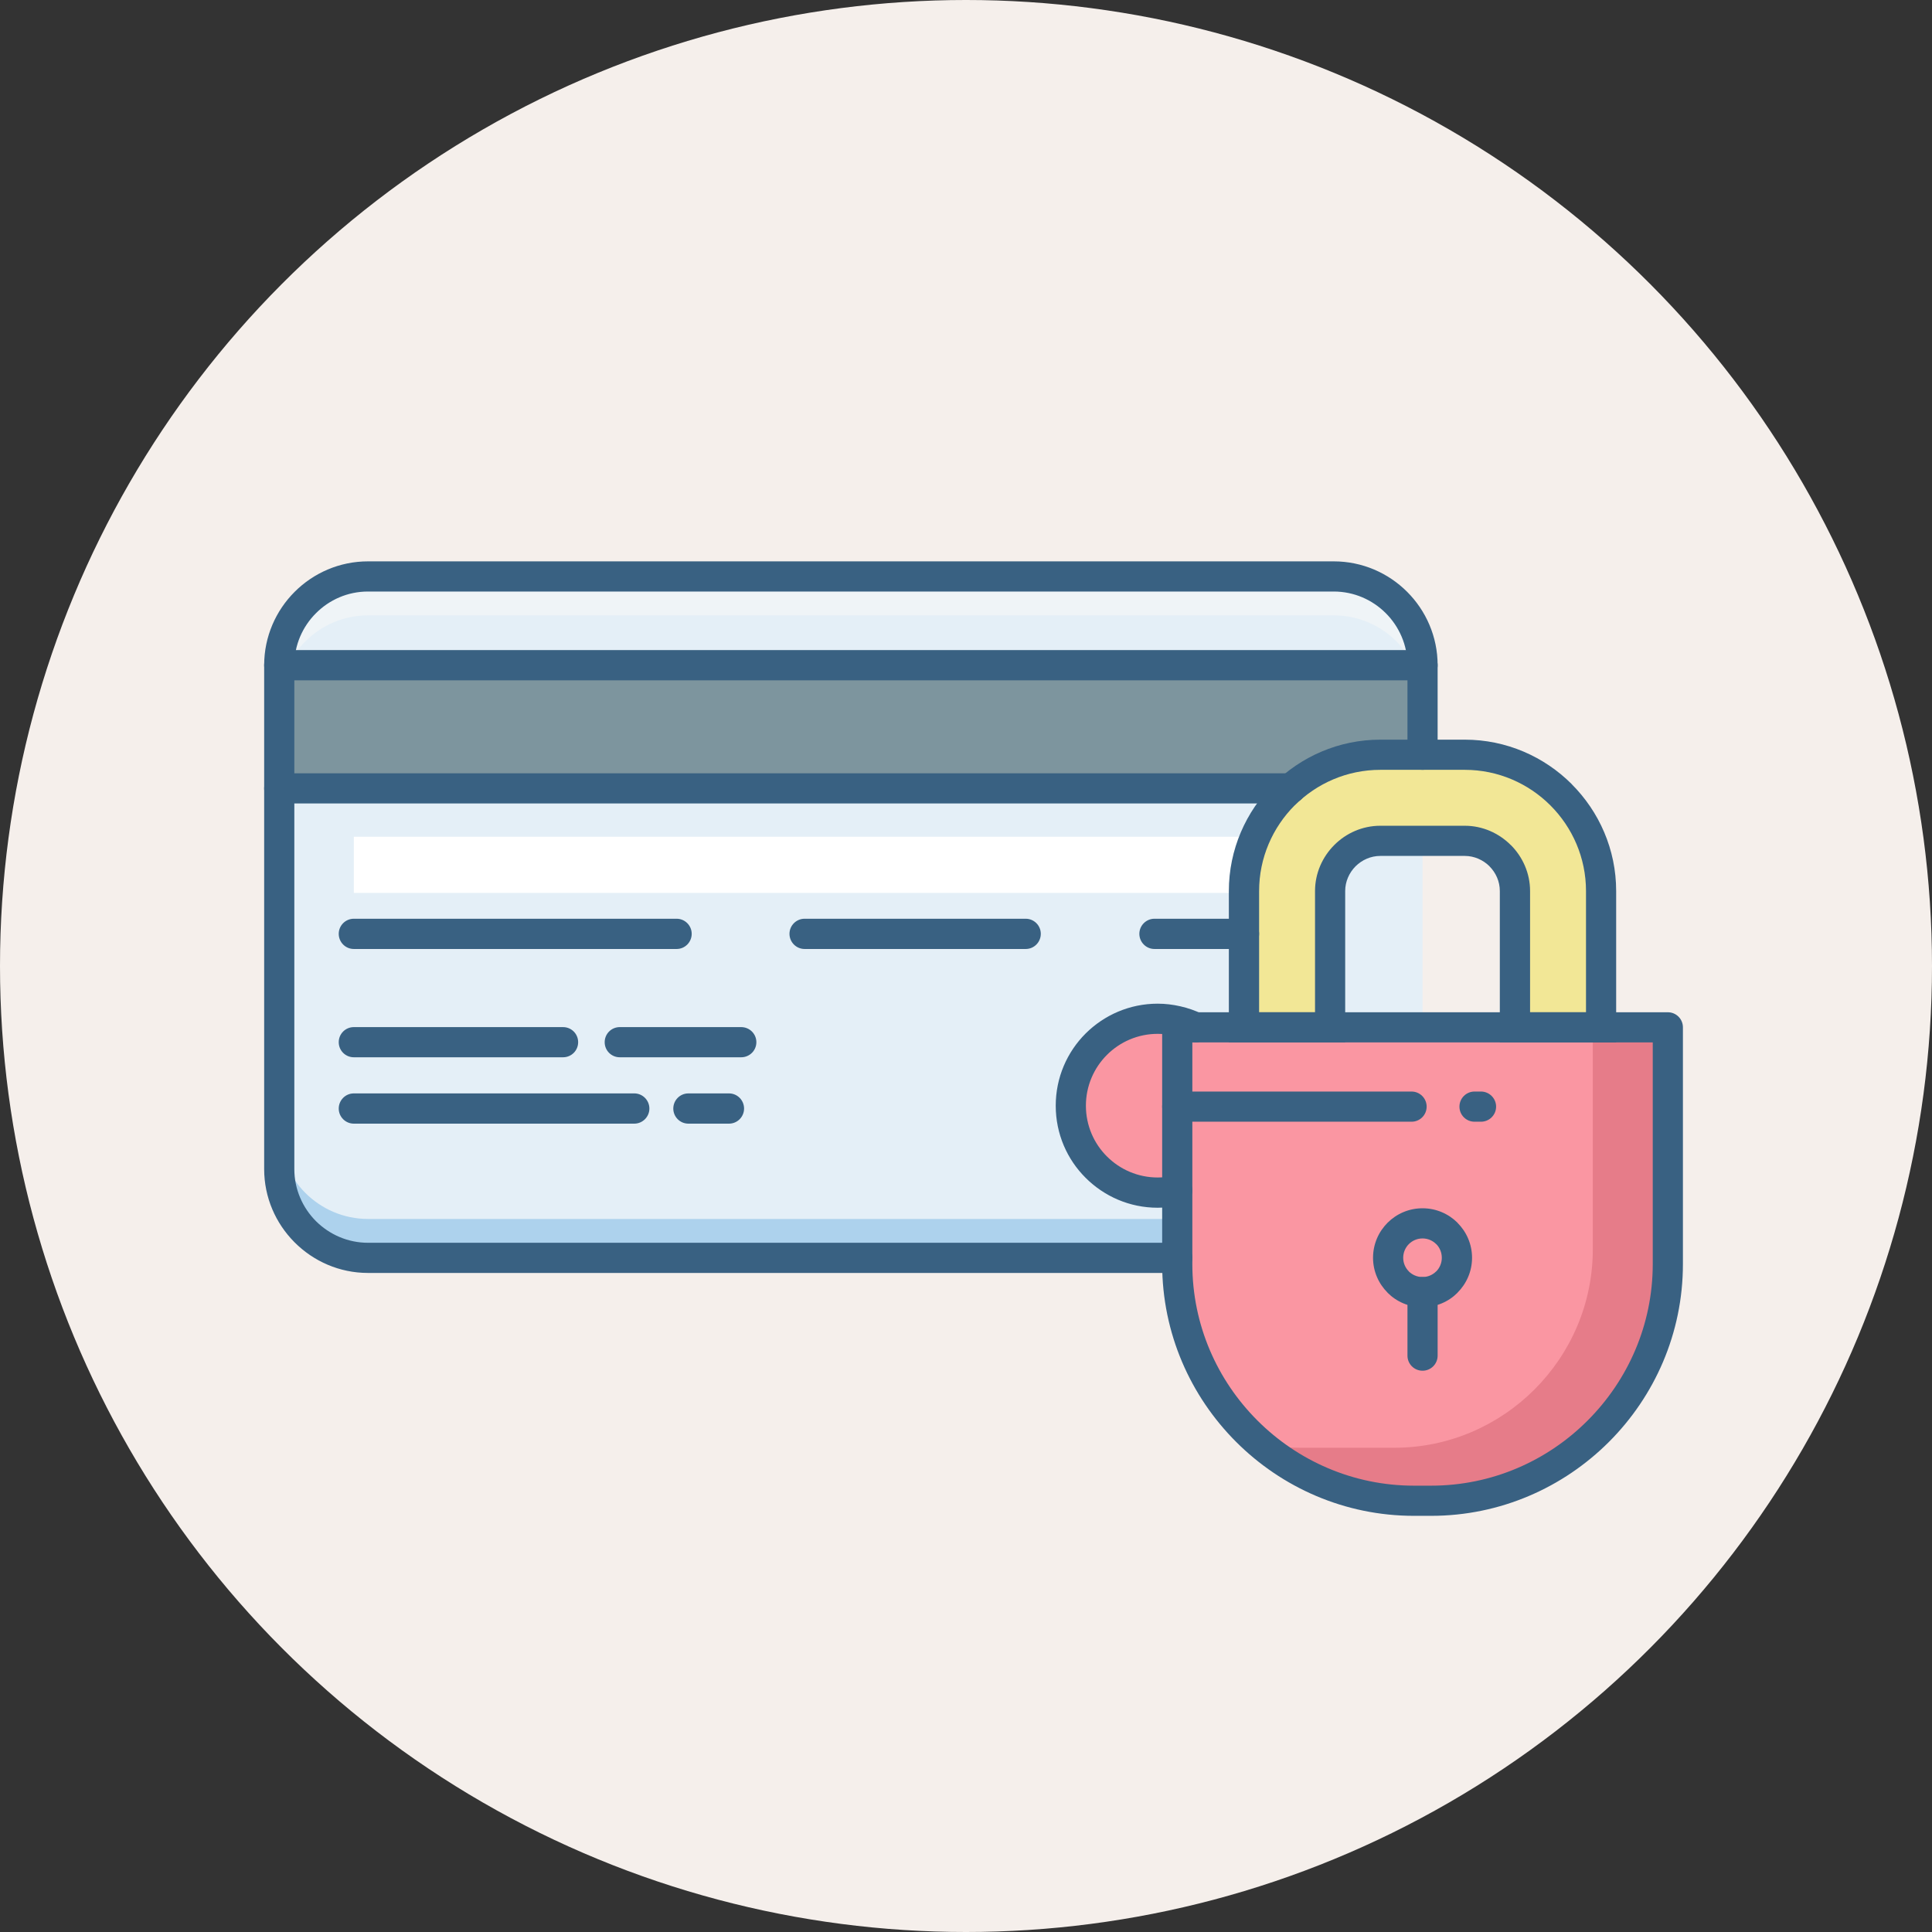 <svg xmlns="http://www.w3.org/2000/svg" clip-rule="evenodd" fill-rule="evenodd" height="64" viewBox="0 0 24976 24976" width="64"><rect x="0" y="0" width="24976" height="24976" fill="#333333" stroke="none"/><g id="Layer_x0020_1"><g id="_571619720"><circle cx="12488" cy="12488" fill="#f5efeb" r="12488"></circle><rect fill="#e4eff7" height="8809" rx="1221" ry="1148" width="14780" x="3610" y="7452"></rect><path d="m7401 15758h-2644c-631 0-1147-516-1147-1148v503c0 631 516 1148 1147 1148h3110 9375c632 0 1148-517 1148-1148v-503c0 632-516 1148-1148 1148z" fill="#add2ed"></path><path d="m7401 7955h-2644c-631 0-1147 516-1147 1147v-503c0-631 516-1147 1147-1147h3110 9375c632 0 1148 516 1148 1147v503c0-631-516-1147-1148-1147z" fill="#eff4f7"></path><path d="m3610 8599h14780v1592h-14780z" fill="#7d959e"></path><circle cx="16224" cy="14294" fill="#f2e796" r="1124"></circle><path d="m4574 10817h12330v726h-12330z" fill="#fff"></path><circle cx="14966" cy="14294" fill="#fa96a2" r="1124"></circle><path d="m15219 13281h6342v3060c0 1683-1377 3060-3060 3060h-222c-1683 0-3060-1377-3060-3060z" fill="#fa96a2"></path><path d="m20591 13281h970v3060c0 1683-1377 3060-3060 3060h-222c-758 0-1453-279-1989-739 170 36 346 54 526 54h1209c1411 0 2566-1154 2566-2566z" fill="#e67c89"></path><path d="m16082 13281h1113v-1762c0-355 294-649 649-649h1092c354 0 649 294 649 649v1762h1113v-1762c0-969-793-1762-1762-1762h-1092c-969 0-1762 793-1762 1762z" fill="#f2e796"></path><g fill="#396182" fill-rule="nonzero"><path d="m15219 16066c108 0 195 87 195 195 0 107-87 195-195 195h-10462c-369 0-704-151-947-394l-1-1-4-4c-241-243-390-577-390-944v-6514c0-369 151-705 394-948s579-394 948-394h12485c370 0 706 151 949 394s394 579 394 948v1158c0 107-87 195-195 195s-195-88-195-195v-1158c0-261-108-500-280-672-173-173-411-280-673-280h-12485c-262 0-500 107-672 280-173 172-280 411-280 672v6514c0 262 107 500 279 673 173 172 411 280 673 280z"></path><path d="m16688 9997c108 0 195 87 195 195 0 107-87 195-195 195h-13078c-108 0-195-88-195-195 0-108 87-195 195-195zm-13078-1202c-108 0-195-88-195-196 0-107 87-195 195-195h14780c108 0 195 88 195 195 0 108-87 196-195 196z"></path><path d="m4574 12268c-108 0-195-88-195-196 0-107 87-195 195-195h4173c108 0 195 88 195 195 0 108-87 196-195 196z"></path><path d="m10401 12268c-107 0-195-88-195-196 0-107 88-195 195-195h2859c108 0 195 88 195 195 0 108-87 196-195 196z"></path><path d="m14924 12268c-107 0-195-88-195-196 0-107 88-195 195-195h1158c107 0 195 88 195 195 0 108-88 196-195 196z"></path><path d="m4574 13668c-108 0-195-87-195-195s87-195 195-195h2705c108 0 195 87 195 195s-87 195-195 195zm3438 0c-108 0-195-87-195-195s87-195 195-195h1570c108 0 196 87 196 195s-88 195-196 195z"></path><path d="m4574 14526c-108 0-195-88-195-195 0-108 87-196 195-196h3626c107 0 195 88 195 196 0 107-88 195-195 195zm4325 0c-108 0-195-88-195-195 0-108 87-196 195-196h525c108 0 195 88 195 196 0 107-87 195-195 195z"></path><path d="m15175 15199c105-24 210 42 234 147 24 104-42 209-147 233-49 11-98 20-146 25l-7 1c-49 5-97 8-143 8-364 0-693-148-932-387-239-238-386-568-386-932s147-694 386-933c239-238 568-386 932-386 99 0 197 12 293 34 98 22 192 55 279 97 97 47 137 163 91 260-47 96-164 137-260 90-62-30-127-53-195-68-65-15-134-23-208-23-256 0-488 104-656 272s-272 401-272 657 104 489 272 656c168 168 400 272 656 272 37 0 71-2 103-5h3c36-4 71-10 103-18z"></path><path d="m16277 13086h723v-1567c0-231 96-442 249-595 152-153 364-249 595-249h1092c230 0 441 96 594 249h1c153 153 249 364 249 595v1567h723v-1567c0-431-176-823-460-1107s-676-460-1107-460h-1092c-431 0-823 176-1107 460h-1c-283 284-459 676-459 1107zm918 390h-1113-196v-195-1762c0-538 221-1027 575-1382h1v-1c355-354 844-574 1382-574h1092c538 0 1027 220 1382 574v1c355 355 575 844 575 1382v1762 195h-195-1113-196v-195-1762c0-124-51-237-134-320h1c-83-82-197-134-320-134h-1092c-124 0-237 52-320 134-82 83-134 196-134 320v1762 195z"></path><path d="m18390 15620c176 0 337 72 452 187v1c116 116 188 276 188 452s-72 335-188 451v1c-115 116-276 187-452 187s-336-71-452-187v-1c-116-116-188-276-188-451 0-177 72-337 188-453 115-115 275-187 452-187zm177 463h-1c-45-45-107-73-176-73s-132 28-177 73-73 108-73 177 28 131 73 176v1c45 44 108 72 177 72s131-28 176-73h1c44-44 72-107 72-176 0-70-28-133-72-177z"></path><path d="m18195 16704c0-107 87-195 195-195s195 88 195 195v821c0 108-87 195-195 195s-195-87-195-195z"></path><path d="m15219 14501c-108 0-195-87-195-195 0-107 87-195 195-195h3029c108 0 195 88 195 195 0 108-87 195-195 195zm3843 0c-108 0-195-87-195-195 0-107 87-195 195-195h84c107 0 195 88 195 195 0 108-88 195-195 195z"></path><path d="m15219 13086h6342c108 0 195 87 195 195v3060c0 895-366 1709-956 2299s-1404 956-2299 956h-222c-895 0-1709-366-2299-956s-956-1404-956-2299v-3060c0-108 87-195 195-195zm6147 390h-5952v2865c0 788 322 1504 842 2023 519 519 1235 842 2023 842h222c788 0 1504-322 2023-842 519-519 842-1235 842-2023z"></path></g></g></g></svg>